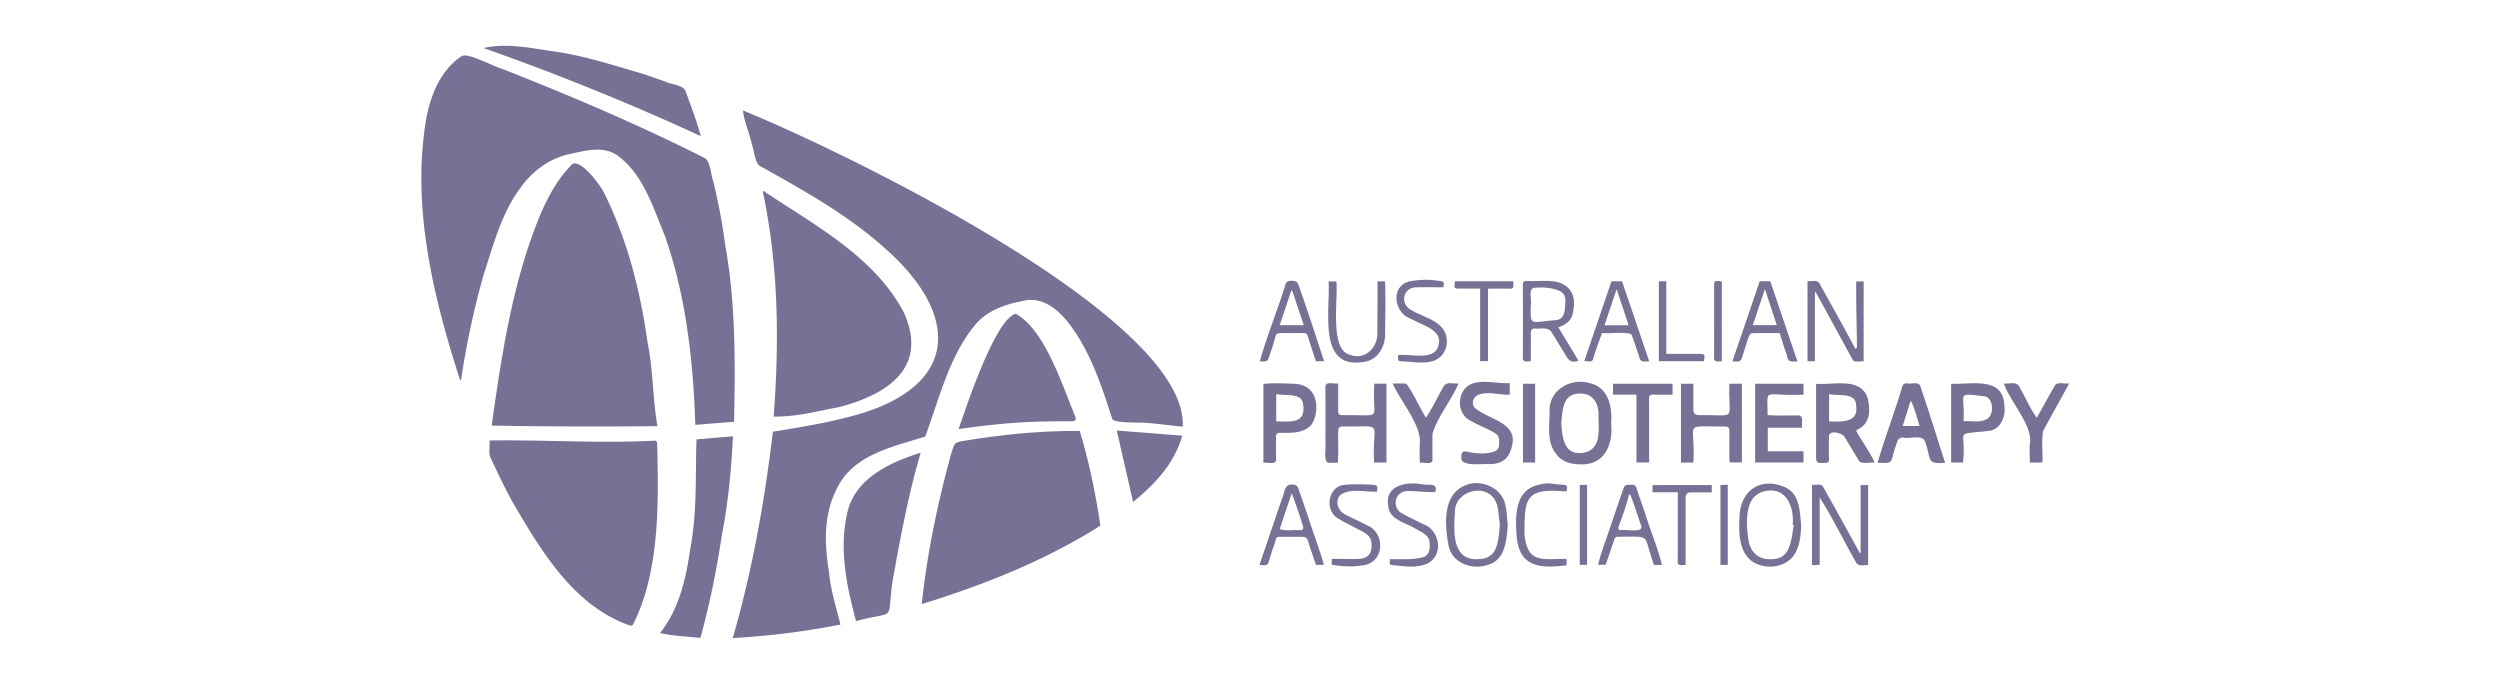 <svg width="267" height="72" fill="none" xmlns="http://www.w3.org/2000/svg"><path d="M126.32 45.576c-1.19-.126-2.321-.274-3.477-.38-.739-.137-3.811.065-4.054-.45-1.096-3.393-2.212-6.846-4.315-9.778-1.172-1.674-3.057-3.437-5.281-2.81-1.938.365-3.826 1.036-5.111 2.611-2.75 3.39-3.774 7.84-5.267 11.854-3.659 1.163-7.931 1.976-9.6 5.902-1.272 2.698-1.145 5.686-.68 8.557.169 1.924.767 3.748 1.225 5.62a82.87 82.87 0 0 1-11.501 1.443c2.083-7.217 3.4-14.582 4.287-22.042 3.158-.503 6.348-1.032 9.424-1.944 10.551-3.233 10.331-10.639 2.812-17.398-4.05-3.72-8.931-6.413-13.705-9.083-.51-.555-.49-1.477-.754-2.172-.254-1.245-.84-2.48-.975-3.71 10.073 4.09 47.585 22.023 46.97 33.782l.002-.002ZM49.135 40.597c-2.86-8.904-5.207-18.482-3.624-27.848.46-2.572 1.537-5.256 3.79-6.749.687-.43 3.465 1.149 4.404 1.382 7.278 2.866 14.491 5.93 21.473 9.455.74.315.714 1.857 1.017 2.573.51 2.2.963 4.408 1.236 6.651 1.15 6.26 1.095 12.646.968 18.986l-4.141.326c-.224-6.853-.982-13.762-3.279-20.259-1.243-3.002-2.295-6.516-5.032-8.504-1.57-1.11-3.579-.474-5.3-.115-2.13.515-3.942 1.924-5.167 3.712-1.978 2.725-2.807 6.011-3.838 9.161a90.297 90.297 0 0 0-2.405 11.236l-.102-.008v.001Z" fill="#797096"/><path d="M52.51 45.452c1.083-7.67 2.223-15.321 5.188-22.512.818-1.912 1.809-3.75 3.267-5.256.823-1.151 3.319 2.29 3.612 3.039 2.441 4.95 3.824 10.392 4.581 15.843.612 2.965.534 5.962 1.057 8.949-5.9.055-11.73.05-17.703-.063h-.001ZM52.284 47.043c5.85-.087 11.705.326 17.54.024.248-.027.356.067.362.325.149 6.232.299 13.509-2.524 19.202-.12.21-.2.26-.433.19-5.992-2.084-9.498-8.044-12.535-13.249-.85-1.548-1.6-3.152-2.349-4.752-.164-.532-.02-1.148-.061-1.74ZM81.544 20.394C87 24.054 93.397 27.39 96.552 33.418c2.603 5.855-1.777 8.712-6.91 10.055-2.336.427-4.614 1.063-7.015 1.016.606-7.991.522-16.178-1.165-24.041l.082-.054ZM98.448 64.513c.56-5.435 1.683-10.701 3.11-15.967.403-1.187.227-1.297 1.57-1.49 4.025-.668 8.107-1.057 12.186-1.03 1.006 3.306 1.69 6.644 2.207 10.114-5.858 3.704-12.282 6.276-19.073 8.374ZM102.378 45.828c.813-2.348 3.912-11.756 6.097-12.318 3.128 1.686 5.002 7.732 6.356 10.95.14.363.037.525-.344.529-.828.008-1.657-.003-2.485.024-3.228.019-6.452.355-9.624.814ZM91.424 66.332c-.993-3.717-1.811-7.568-.974-11.383.74-3.807 4.509-5.538 7.88-6.6-1.336 4.513-2.159 9.065-3 13.677-.657 4.547.568 3.118-3.906 4.305ZM74.803 68.128c-1.418-.15-2.86-.192-4.31-.518 2.052-2.603 2.773-5.817 3.227-9.004.74-3.849.54-7.78.664-11.68 1.294-.11 2.552-.215 3.897-.328-.174 3.516-.505 7.044-1.178 10.508-.566 3.737-1.287 7.358-2.3 11.02v.002ZM51.639 5.128c2.631-.591 5.285.063 7.901.42 2.985.452 5.861 1.396 8.756 2.224.937.292 1.859.634 2.789.95.602.314 1.897.352 2.14 1.011.576 1.646 1.153 3.069 1.621 4.806A268.086 268.086 0 0 0 51.64 5.13ZM121.011 53.614l-1.739-7.633 6.994.547c-.838 2.976-2.926 5.19-5.255 7.086ZM193.959 40.99c1.861.152 4.725-.746 5.498 1.503.318 1.23.299 2.75-1.028 3.358-.234.107-.187.191-.074.373.605 1.068 1.376 2.076 1.864 3.189-.448-.073-1.422.186-1.666-.178-.523-.857-1.04-1.718-1.556-2.578-.256-.415-1.665-.82-1.665-.013-.012.8-.019 1.602 0 2.402.006.303-.11.381-.391.389-.983.026-.982.034-.982-.963V40.991Zm1.389 4.016c1.41.05 3.202.145 2.879-1.774-.063-1.348-1.93-.911-2.879-1.151v2.925ZM172.065 45.2c.224 1.985-.508 4.332-2.992 4.392-1.172.017-2.214-.168-2.945-1.195-.969-1.3-.613-3.012-.637-4.525-.049-2.227 2.28-3.57 4.315-2.944 1.96.424 2.422 2.549 2.259 4.273Zm-5.318-.013c.11 1.76.361 3.596 2.563 3.13 1.802-.506 1.375-2.605 1.414-4.056-.007-1.066-.455-1.999-1.562-2.207-2.19-.23-2.261 1.39-2.415 3.133ZM142.92 40.947v2.716c0 .66.018.675.686.675 4.286-.044 2.899.654 3.168-3.363h1.301v8.426h-1.321c-.254-4.58 1.249-3.778-3.315-3.855-.393-.007-.522.179-.521.535-.017 1.124.047 2.215-.033 3.34-.368 0-.73.025-1.084-.016-.468-.281-.163-1.55-.243-2.073 0-1.966.012-3.932-.01-5.898-.034-.811.825-.382 1.371-.487h.001ZM180.855 49.405h-1.33v-8.421h1.33v2.737c0 .412.207.618.622.619 4.211-.074 3.061.754 3.221-3.359h1.337v8.404h-1.316c-.047-1.113-.019-2.234-.018-3.349.004-.339-.137-.486-.471-.484-4.644.042-3.121-.668-3.376 3.854l.001-.001ZM207.742 49.427c-2.046.133-1.441-.277-2.106-2.148-.234-.962-1.629-.365-2.356-.546-.427-.023-.58.19-.687.555-.861 2.234-.131 2.184-2.07 2.14.618-2.117 1.34-4.084 2.018-6.166.197-.6.399-1.199.568-1.806.091-.329.2-.557.604-.515.456.12 1.25-.255 1.399.363.928 2.706 1.741 5.397 2.63 8.122v.001Zm-3.61-6.558-.107.03-.817 2.6h1.799c-.273-.914-.51-1.794-.875-2.63ZM192.457 45.683h-3.656v2.514h3.812v1.194h-5.166V40.98h5.166v1.172c-4.474.199-3.799-.91-3.839 2.174 1.049.092 2.098.037 3.15.038.808-.059.459.762.533 1.32ZM208.381 40.988c2.171.095 5.595-.852 5.694 2.403.135 1.106-.412 2.468-1.634 2.624-3.962.463-2.364-.27-2.799 3.387h-1.261v-8.414Zm1.324 3.998c.883-.056 1.732.19 2.504-.236.814-.48.689-2.2-.217-2.418-3.211-.364-2.091-.45-2.286 2.654h-.001ZM134.933 49.428v-8.426c1.118-.12 2.273-.052 3.398-.01.796.058 1.512.364 1.937 1.132.55.992.352 2.771-.406 3.432-.858.743-2.038.67-3.1.673-.356-.005-.504.105-.491.486.025.785 0 1.573.012 2.36.027.628-.91.258-1.35.354v-.001Zm1.371-4.426c1.546.017 3.2.287 2.863-1.851-.109-1.252-1.948-.838-2.863-1.069v2.92ZM161.24 40.915v1.239c-1.106.042-2.151-.363-3.237-.03-.632.18-.945.994-.47 1.456 1.427 1.24 4.626 1.523 3.938 4.095-.319 1.295-1.008 1.864-2.346 1.897-.733-.076-2.712.265-3.04-.472-.058-.64-.012-1.052.767-.828.903.176 1.825.256 2.723-.05.294-.1.5-.314.521-.658.057-.992.017-1.138-1.169-1.704-.674-.322-1.356-.629-2.003-.998-.848-.486-1.148-1.504-.935-2.457.707-2.412 3.417-1.387 5.25-1.489l.001-.001ZM198.711 59.063v-7.256h.807v8.548c-.425-.045-1.039.19-1.29-.287-1.317-2.317-2.463-4.675-3.884-6.943v7.2l-.822.036v-8.586c.407.054.935-.176 1.187.217a693.937 693.937 0 0 1 3.921 7.08l.081-.01ZM193.831 31.223v7.357h-.788v-8.56c.425.053 1.024-.192 1.284.26 1.295 2.353 2.584 4.616 3.842 7.003.066-.105.153-.179.153-.25-.027-2.341-.098-4.622-.079-6.975h.794v8.538c-.335-.065-.964.17-1.167-.165-1.318-2.406-2.622-4.82-3.946-7.221-.031.004-.062.01-.094.013h.001ZM166.435 34.965l2.145 3.546c-.934.392-1.18-.3-1.51-.816-.481-.755-.921-1.538-1.411-2.288-.394-.506-1.135-.266-1.692-.32-.343-.011-.479.149-.477.477.005 1.005 0 1.993.001 3.001-.454.06-.896.156-.854-.466.018-2.541.017-5.082 0-7.622-.003-.38.113-.48.475-.47 1.498.117 3.337-.405 4.475.856.686.787.572 1.885.327 2.826-.228.672-.779 1.012-1.48 1.277h.001Zm-2.942-2.424c-.06 2.413-.098 1.852 2.755 1.639.99-.123.889-1.397.93-2.162.002-.483-.289-.828-.725-.996-.82-.317-1.682-.351-2.549-.296-.743.06-.293 1.3-.41 1.814h-.001ZM161.031 56.085c-.149 1.76-.268 3.852-2.354 4.302-1.671.468-3.624-.35-3.976-2.13-.395-2.226-.692-5.479 1.889-6.464 1.626-.617 3.671.289 4.129 1.922.215.766.216 1.593.312 2.37Zm-.846-.006c-.085-.673-.129-1.341-.26-1.992-.651-2.76-4.656-1.823-4.538.668-.154 2.073-.306 5.25 2.65 4.95 2.046-.102 1.972-2.149 2.149-3.626h-.001ZM192.365 56.106c-.039.955-.104 1.886-.529 2.76-.752 1.71-3.129 2.081-4.615 1.146-1.479-.955-1.533-3.04-1.45-4.621.008-2.94 2.205-4.559 4.948-3.322 1.517.773 1.5 2.568 1.645 4.037h.001Zm-.785-.013-.119-.022c.175-1.954-.713-4.154-3.02-3.6-2.25.499-1.95 3.612-1.68 5.372.319 1.393 1.313 2.02 2.689 1.86 1.87-.13 1.841-2.224 2.13-3.61ZM151.63 49.428c0-.757-.036-1.458.011-2.154.125-1.909-2.04-4.39-2.905-6.31.534 0 1.002-.037 1.459.022.802 1.058 1.337 2.384 2.097 3.627.733-1.106 1.263-2.255 1.915-3.396.361-.49.963-.196 1.568-.266-.786 1.847-2.223 3.507-2.787 5.373-.006.913-.012 1.825.003 2.738.031.65-.891.267-1.361.367v-.001ZM214.021 40.95c.547.068 1.175-.196 1.555.206.684 1.137 1.175 2.394 1.953 3.464.651-1.17 1.287-2.318 1.932-3.46.309-.41 1.019-.136 1.539-.21-.96 1.754-1.867 3.354-2.793 5.075-.191 1.091-.024 2.229-.078 3.37h-1.349c.03-.654-.064-1.344.01-1.992.357-1.988-2.19-4.558-2.769-6.456v.002ZM174.773 42.15h-2.504v-1.17h6.36v1.172c-.691 0-1.363.018-2.032-.008-.365-.013-.483.094-.48.472.018 2.263.007 4.509.008 6.775h-1.352v-7.242ZM141.413 38.58h-.876c-.287-.88-.581-1.773-.867-2.669-.072-.226-.186-.346-.444-.342-.731.013-1.462.005-2.192.005-.736 0-.713.006-.91.706-.203.722-.45 1.433-.699 2.142-.202.265-.521.165-.883.177.805-2.832 1.93-5.541 2.79-8.356.227-.374 1.122-.343 1.306.067.98 2.745 1.872 5.497 2.775 8.27Zm-2.169-3.85-1.246-3.72-.097.045-1.229 3.675h2.573-.001ZM185.019 38.596l2.923-8.567h1.122l2.903 8.568c-.76.04-1.041.071-1.144-.734-.289-.74-.501-1.509-.751-2.29-1.006 0-1.989-.015-2.97.02-.124.004-.29.256-.349.424-.257.735-.482 1.482-.72 2.224-.163.507-.572.339-1.015.355h.001Zm4.742-3.87-1.27-3.852-1.29 3.851h2.56ZM171.09 35.574c-.292.83-.604 1.644-.86 2.475-.17.548-.079.633-1.022.498l2.898-8.511h1.127l2.909 8.565c-.446-.034-.925.158-1.042-.388a55.282 55.282 0 0 0-.822-2.401c-.132-.469-2.586-.15-3.188-.238Zm2.852-.838-1.285-3.857-1.295 3.857h2.58ZM177.49 60.334h-.841c-1.251-3.378-.102-3.006-3.83-3.012-.386-.009-.398.265-.482.508l-.851 2.487h-.809c.354-1.486.939-2.893 1.407-4.345.451-1.32.894-2.645 1.36-3.96.16-.298.594-.246.889-.242.249-.011.358.104.435.342.302.924.633 1.84.946 2.76.555 1.833 1.339 3.602 1.775 5.462h.001Zm-3.392-7.548-.115.047c-.287 1.142-.687 2.251-1.095 3.354-.144.38.034.432.334.432.493-.118 2.45.378 2.025-.554-.383-1.093-.71-2.207-1.149-3.28v.002ZM134.507 60.352c.816-2.398 1.583-4.682 2.403-7.058.232-.481.216-1.248.736-1.507.365-.083.855-.075 1.002.344.387 1.08.754 2.17 1.123 3.258.519 1.66 1.159 3.264 1.622 4.941h-.846c-.226-.661-.465-1.354-.698-2.048-.103-.354-.161-.883-.604-.94-.856-.025-1.714 0-2.571-.017-.502-.01-.421.431-.517.677-.28.711-.478 1.453-.724 2.178-.21.294-.538.142-.926.173v-.001Zm3.446-7.667-1.284 3.816c.681.242 1.428.058 2.137.124.386.013.435-.195.344-.479-.394-1.191-.727-2.274-1.197-3.46ZM142.726 30.053c.201 1.867-.756 7.359 1.464 7.841 1.544.598 2.923-.72 2.909-2.265.018-1.865.017-3.713.021-5.58h.802c.085 1.88.008 3.779.012 5.665-.003 1.282-.764 2.684-2.128 2.908-5.155 1.002-3.71-5.421-3.917-8.57h.837ZM147.062 52.507c-1.252.055-2.563-.347-3.71.22-.782.419-.665 1.728.338 2.235.8.405 1.614.784 2.415 1.187 1.83.823 1.774 3.896-.49 4.215-1.139.208-2.234.14-3.384-.054v-.619c.976-.02 1.958.048 2.931-.002 1.118-.075 1.349-.763 1.322-1.583-.033-.99-.833-1.258-1.527-1.628-.726-.388-1.476-.737-2.168-1.178-1.386-.981-.838-3.383.774-3.514.948-.096 1.92-.065 2.873-.02.67.026.707.069.626.741ZM154.146 30.682c-.971 0-1.923-.03-2.872.01-1.38-.021-1.772 1.635-.689 2.337 1.212.795 2.911 1.025 3.689 2.354.616 1.25.108 2.981-1.627 3.272-1.031.173-2.004-.04-3.002-.065-.43-.01-.347-.341-.318-.67 1.341-.162 3.951.676 4.31-1.077.457-1.642-1.841-2.128-2.933-2.787-1.906-.649-2.263-3.668.005-4.037a11.104 11.104 0 0 1 1.663-.14c.529.002 1.057.089 1.583.154.261.032.303.24.19.65h.001ZM148.412 59.718c1.251-.012 2.402.097 3.586-.208.423-.126.65-.492.686-.974.08-1.105-.194-1.397-1.492-2.055-1.043-.678-2.874-.97-2.922-2.477-.413-2.192 1.997-2.598 3.645-2.275.607.116 1.701-.195 1.37.81-.971.066-1.961-.108-2.937-.094-1.391-.01-1.737 1.748-.645 2.363.741.424 1.521.781 2.286 1.163 1.988.692 2.29 3.892-.117 4.41-1.089.266-2.139.063-3.202-.04-.452-.044-.143-.41-.257-.623h-.001ZM167.296 52.494c-4.35-.397-4.502.611-4.475 4.634.329 3.149 2.025 2.525 4.496 2.562v.686c-2.765.342-5.068.245-5.341-3.12-.162-2.152-.199-5.028 2.491-5.502.746-.279 1.492-.027 2.238.006.698.03.736.077.59.733h.001ZM179.187 52.576h-2.698v-.77h6.328v.779h-2.243c-.365 0-.549.189-.55.566v7.177c-.408.016-.889.168-.844-.406.012-2.458.005-4.884.006-7.346h.001ZM158.082 30.826h-2.066c-.733 0-.739-.007-.617-.787h6.207c.019.345.155.845-.368.793-.756-.016-1.513-.005-2.316-.005v7.743h-.841v-7.743l.001-.001ZM162.654 40.98h1.3v8.417h-1.3V40.98ZM177.961 37.795h3.397c.736 0 .744.009.621.782h-4.813v-8.538h.795v7.756ZM183.888 30.063v8.512c-.4.03-.884.144-.827-.43.015-1.417.006-2.833.006-4.25V30.7c0-.75.01-.758.821-.636ZM168.72 51.792h.779v8.534h-.779v-8.534ZM184.523 60.326h-.778v-8.523l.778-.042v8.564Z" fill="#797096"/></svg>